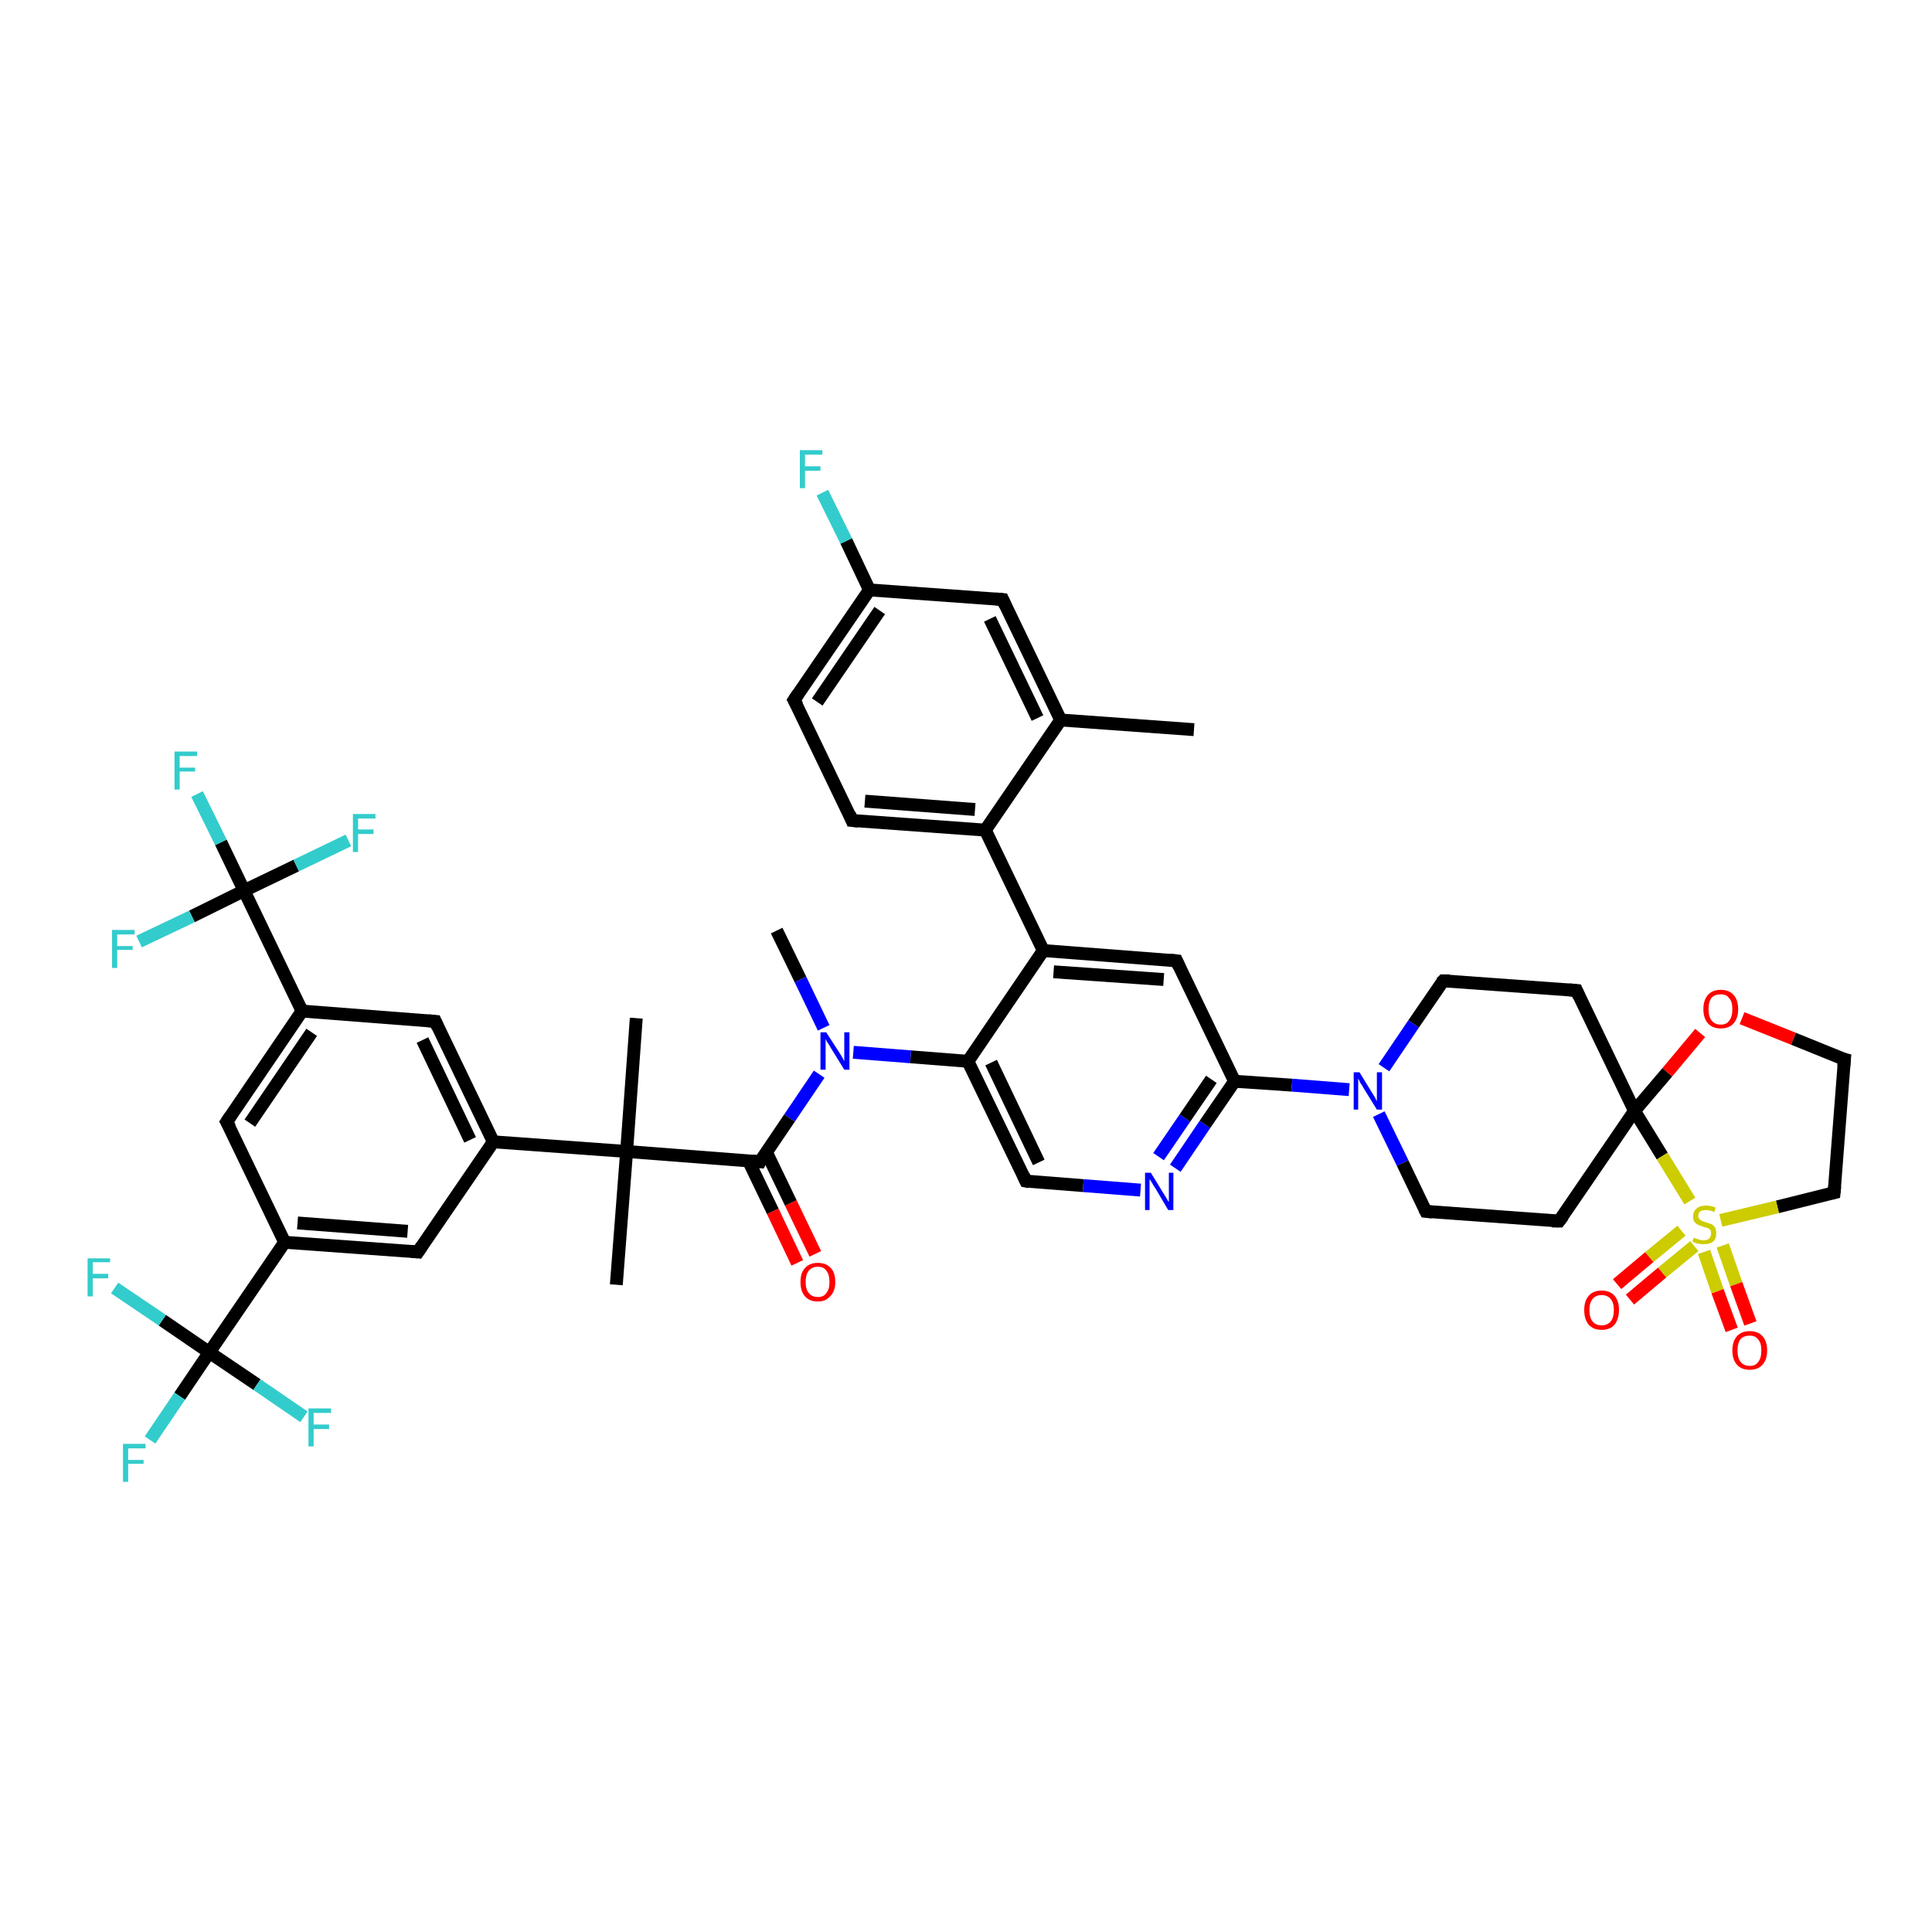 <?xml version='1.0' encoding='iso-8859-1'?>
<svg version='1.1' baseProfile='full'
              xmlns='http://www.w3.org/2000/svg'
                      xmlns:rdkit='http://www.rdkit.org/xml'
                      xmlns:xlink='http://www.w3.org/1999/xlink'
                  xml:space='preserve'
width='300px' height='300px' viewBox='0 0 300 300'>
<!-- END OF HEADER -->
<rect style='opacity:1.0;fill:#FFFFFF;stroke:none' width='300.0' height='300.0' x='0.0' y='0.0'> </rect>
<path class='bond-0 atom-0 atom-1' d='M 120.6,144.5 L 124.3,152.1' style='fill:none;fill-rule:evenodd;stroke:#000000;stroke-width:2.0px;stroke-linecap:butt;stroke-linejoin:miter;stroke-opacity:1' />
<path class='bond-0 atom-0 atom-1' d='M 124.3,152.1 L 127.9,159.6' style='fill:none;fill-rule:evenodd;stroke:#0000FF;stroke-width:2.0px;stroke-linecap:butt;stroke-linejoin:miter;stroke-opacity:1' />
<path class='bond-1 atom-1 atom-2' d='M 127.2,166.8 L 122.6,173.6' style='fill:none;fill-rule:evenodd;stroke:#0000FF;stroke-width:2.0px;stroke-linecap:butt;stroke-linejoin:miter;stroke-opacity:1' />
<path class='bond-1 atom-1 atom-2' d='M 122.6,173.6 L 118.0,180.4' style='fill:none;fill-rule:evenodd;stroke:#000000;stroke-width:2.0px;stroke-linecap:butt;stroke-linejoin:miter;stroke-opacity:1' />
<path class='bond-2 atom-2 atom-3' d='M 116.2,180.2 L 120.0,188.1' style='fill:none;fill-rule:evenodd;stroke:#000000;stroke-width:2.0px;stroke-linecap:butt;stroke-linejoin:miter;stroke-opacity:1' />
<path class='bond-2 atom-2 atom-3' d='M 120.0,188.1 L 123.8,196.1' style='fill:none;fill-rule:evenodd;stroke:#FF0000;stroke-width:2.0px;stroke-linecap:butt;stroke-linejoin:miter;stroke-opacity:1' />
<path class='bond-2 atom-2 atom-3' d='M 119.0,178.9 L 122.8,186.8' style='fill:none;fill-rule:evenodd;stroke:#000000;stroke-width:2.0px;stroke-linecap:butt;stroke-linejoin:miter;stroke-opacity:1' />
<path class='bond-2 atom-2 atom-3' d='M 122.8,186.8 L 126.6,194.7' style='fill:none;fill-rule:evenodd;stroke:#FF0000;stroke-width:2.0px;stroke-linecap:butt;stroke-linejoin:miter;stroke-opacity:1' />
<path class='bond-3 atom-2 atom-4' d='M 118.0,180.4 L 97.3,178.8' style='fill:none;fill-rule:evenodd;stroke:#000000;stroke-width:2.0px;stroke-linecap:butt;stroke-linejoin:miter;stroke-opacity:1' />
<path class='bond-4 atom-4 atom-5' d='M 97.3,178.8 L 95.7,199.5' style='fill:none;fill-rule:evenodd;stroke:#000000;stroke-width:2.0px;stroke-linecap:butt;stroke-linejoin:miter;stroke-opacity:1' />
<path class='bond-5 atom-4 atom-6' d='M 97.3,178.8 L 98.8,158.1' style='fill:none;fill-rule:evenodd;stroke:#000000;stroke-width:2.0px;stroke-linecap:butt;stroke-linejoin:miter;stroke-opacity:1' />
<path class='bond-6 atom-4 atom-7' d='M 97.3,178.8 L 76.6,177.3' style='fill:none;fill-rule:evenodd;stroke:#000000;stroke-width:2.0px;stroke-linecap:butt;stroke-linejoin:miter;stroke-opacity:1' />
<path class='bond-7 atom-7 atom-8' d='M 76.6,177.3 L 67.6,158.6' style='fill:none;fill-rule:evenodd;stroke:#000000;stroke-width:2.0px;stroke-linecap:butt;stroke-linejoin:miter;stroke-opacity:1' />
<path class='bond-7 atom-7 atom-8' d='M 73.0,177.0 L 65.6,161.5' style='fill:none;fill-rule:evenodd;stroke:#000000;stroke-width:2.0px;stroke-linecap:butt;stroke-linejoin:miter;stroke-opacity:1' />
<path class='bond-8 atom-8 atom-9' d='M 67.6,158.6 L 46.9,157.0' style='fill:none;fill-rule:evenodd;stroke:#000000;stroke-width:2.0px;stroke-linecap:butt;stroke-linejoin:miter;stroke-opacity:1' />
<path class='bond-9 atom-9 atom-10' d='M 46.9,157.0 L 35.2,174.2' style='fill:none;fill-rule:evenodd;stroke:#000000;stroke-width:2.0px;stroke-linecap:butt;stroke-linejoin:miter;stroke-opacity:1' />
<path class='bond-9 atom-9 atom-10' d='M 48.4,160.3 L 38.8,174.4' style='fill:none;fill-rule:evenodd;stroke:#000000;stroke-width:2.0px;stroke-linecap:butt;stroke-linejoin:miter;stroke-opacity:1' />
<path class='bond-10 atom-10 atom-11' d='M 35.2,174.2 L 44.2,192.9' style='fill:none;fill-rule:evenodd;stroke:#000000;stroke-width:2.0px;stroke-linecap:butt;stroke-linejoin:miter;stroke-opacity:1' />
<path class='bond-11 atom-11 atom-12' d='M 44.2,192.9 L 64.9,194.4' style='fill:none;fill-rule:evenodd;stroke:#000000;stroke-width:2.0px;stroke-linecap:butt;stroke-linejoin:miter;stroke-opacity:1' />
<path class='bond-11 atom-11 atom-12' d='M 46.2,189.9 L 63.3,191.2' style='fill:none;fill-rule:evenodd;stroke:#000000;stroke-width:2.0px;stroke-linecap:butt;stroke-linejoin:miter;stroke-opacity:1' />
<path class='bond-12 atom-11 atom-13' d='M 44.2,192.9 L 32.5,210.0' style='fill:none;fill-rule:evenodd;stroke:#000000;stroke-width:2.0px;stroke-linecap:butt;stroke-linejoin:miter;stroke-opacity:1' />
<path class='bond-13 atom-13 atom-14' d='M 32.5,210.0 L 27.9,216.8' style='fill:none;fill-rule:evenodd;stroke:#000000;stroke-width:2.0px;stroke-linecap:butt;stroke-linejoin:miter;stroke-opacity:1' />
<path class='bond-13 atom-13 atom-14' d='M 27.9,216.8 L 23.3,223.6' style='fill:none;fill-rule:evenodd;stroke:#33CCCC;stroke-width:2.0px;stroke-linecap:butt;stroke-linejoin:miter;stroke-opacity:1' />
<path class='bond-14 atom-13 atom-15' d='M 32.5,210.0 L 25.2,205.0' style='fill:none;fill-rule:evenodd;stroke:#000000;stroke-width:2.0px;stroke-linecap:butt;stroke-linejoin:miter;stroke-opacity:1' />
<path class='bond-14 atom-13 atom-15' d='M 25.2,205.0 L 17.8,200.0' style='fill:none;fill-rule:evenodd;stroke:#33CCCC;stroke-width:2.0px;stroke-linecap:butt;stroke-linejoin:miter;stroke-opacity:1' />
<path class='bond-15 atom-13 atom-16' d='M 32.5,210.0 L 39.9,215.0' style='fill:none;fill-rule:evenodd;stroke:#000000;stroke-width:2.0px;stroke-linecap:butt;stroke-linejoin:miter;stroke-opacity:1' />
<path class='bond-15 atom-13 atom-16' d='M 39.9,215.0 L 47.2,220.0' style='fill:none;fill-rule:evenodd;stroke:#33CCCC;stroke-width:2.0px;stroke-linecap:butt;stroke-linejoin:miter;stroke-opacity:1' />
<path class='bond-16 atom-9 atom-17' d='M 46.9,157.0 L 37.9,138.3' style='fill:none;fill-rule:evenodd;stroke:#000000;stroke-width:2.0px;stroke-linecap:butt;stroke-linejoin:miter;stroke-opacity:1' />
<path class='bond-17 atom-17 atom-18' d='M 37.9,138.3 L 34.3,130.8' style='fill:none;fill-rule:evenodd;stroke:#000000;stroke-width:2.0px;stroke-linecap:butt;stroke-linejoin:miter;stroke-opacity:1' />
<path class='bond-17 atom-17 atom-18' d='M 34.3,130.8 L 30.6,123.3' style='fill:none;fill-rule:evenodd;stroke:#33CCCC;stroke-width:2.0px;stroke-linecap:butt;stroke-linejoin:miter;stroke-opacity:1' />
<path class='bond-18 atom-17 atom-19' d='M 37.9,138.3 L 46.0,134.4' style='fill:none;fill-rule:evenodd;stroke:#000000;stroke-width:2.0px;stroke-linecap:butt;stroke-linejoin:miter;stroke-opacity:1' />
<path class='bond-18 atom-17 atom-19' d='M 46.0,134.4 L 54.1,130.5' style='fill:none;fill-rule:evenodd;stroke:#33CCCC;stroke-width:2.0px;stroke-linecap:butt;stroke-linejoin:miter;stroke-opacity:1' />
<path class='bond-19 atom-17 atom-20' d='M 37.9,138.3 L 29.8,142.3' style='fill:none;fill-rule:evenodd;stroke:#000000;stroke-width:2.0px;stroke-linecap:butt;stroke-linejoin:miter;stroke-opacity:1' />
<path class='bond-19 atom-17 atom-20' d='M 29.8,142.3 L 21.6,146.2' style='fill:none;fill-rule:evenodd;stroke:#33CCCC;stroke-width:2.0px;stroke-linecap:butt;stroke-linejoin:miter;stroke-opacity:1' />
<path class='bond-20 atom-1 atom-21' d='M 132.5,163.4 L 141.4,164.1' style='fill:none;fill-rule:evenodd;stroke:#0000FF;stroke-width:2.0px;stroke-linecap:butt;stroke-linejoin:miter;stroke-opacity:1' />
<path class='bond-20 atom-1 atom-21' d='M 141.4,164.1 L 150.3,164.8' style='fill:none;fill-rule:evenodd;stroke:#000000;stroke-width:2.0px;stroke-linecap:butt;stroke-linejoin:miter;stroke-opacity:1' />
<path class='bond-21 atom-21 atom-22' d='M 150.3,164.8 L 159.3,183.4' style='fill:none;fill-rule:evenodd;stroke:#000000;stroke-width:2.0px;stroke-linecap:butt;stroke-linejoin:miter;stroke-opacity:1' />
<path class='bond-21 atom-21 atom-22' d='M 153.9,165.0 L 161.3,180.5' style='fill:none;fill-rule:evenodd;stroke:#000000;stroke-width:2.0px;stroke-linecap:butt;stroke-linejoin:miter;stroke-opacity:1' />
<path class='bond-22 atom-22 atom-23' d='M 159.3,183.4 L 168.2,184.1' style='fill:none;fill-rule:evenodd;stroke:#000000;stroke-width:2.0px;stroke-linecap:butt;stroke-linejoin:miter;stroke-opacity:1' />
<path class='bond-22 atom-22 atom-23' d='M 168.2,184.1 L 177.1,184.8' style='fill:none;fill-rule:evenodd;stroke:#0000FF;stroke-width:2.0px;stroke-linecap:butt;stroke-linejoin:miter;stroke-opacity:1' />
<path class='bond-23 atom-23 atom-24' d='M 182.5,181.4 L 187.1,174.6' style='fill:none;fill-rule:evenodd;stroke:#0000FF;stroke-width:2.0px;stroke-linecap:butt;stroke-linejoin:miter;stroke-opacity:1' />
<path class='bond-23 atom-23 atom-24' d='M 187.1,174.6 L 191.7,167.9' style='fill:none;fill-rule:evenodd;stroke:#000000;stroke-width:2.0px;stroke-linecap:butt;stroke-linejoin:miter;stroke-opacity:1' />
<path class='bond-23 atom-23 atom-24' d='M 179.9,179.6 L 184.0,173.6' style='fill:none;fill-rule:evenodd;stroke:#0000FF;stroke-width:2.0px;stroke-linecap:butt;stroke-linejoin:miter;stroke-opacity:1' />
<path class='bond-23 atom-23 atom-24' d='M 184.0,173.6 L 188.1,167.6' style='fill:none;fill-rule:evenodd;stroke:#000000;stroke-width:2.0px;stroke-linecap:butt;stroke-linejoin:miter;stroke-opacity:1' />
<path class='bond-24 atom-24 atom-25' d='M 191.7,167.9 L 182.7,149.2' style='fill:none;fill-rule:evenodd;stroke:#000000;stroke-width:2.0px;stroke-linecap:butt;stroke-linejoin:miter;stroke-opacity:1' />
<path class='bond-25 atom-25 atom-26' d='M 182.7,149.2 L 162.0,147.6' style='fill:none;fill-rule:evenodd;stroke:#000000;stroke-width:2.0px;stroke-linecap:butt;stroke-linejoin:miter;stroke-opacity:1' />
<path class='bond-25 atom-25 atom-26' d='M 180.7,152.1 L 163.6,150.9' style='fill:none;fill-rule:evenodd;stroke:#000000;stroke-width:2.0px;stroke-linecap:butt;stroke-linejoin:miter;stroke-opacity:1' />
<path class='bond-26 atom-26 atom-27' d='M 162.0,147.6 L 153.0,128.9' style='fill:none;fill-rule:evenodd;stroke:#000000;stroke-width:2.0px;stroke-linecap:butt;stroke-linejoin:miter;stroke-opacity:1' />
<path class='bond-27 atom-27 atom-28' d='M 153.0,128.9 L 132.3,127.4' style='fill:none;fill-rule:evenodd;stroke:#000000;stroke-width:2.0px;stroke-linecap:butt;stroke-linejoin:miter;stroke-opacity:1' />
<path class='bond-27 atom-27 atom-28' d='M 151.4,125.7 L 134.3,124.4' style='fill:none;fill-rule:evenodd;stroke:#000000;stroke-width:2.0px;stroke-linecap:butt;stroke-linejoin:miter;stroke-opacity:1' />
<path class='bond-28 atom-28 atom-29' d='M 132.3,127.4 L 123.3,108.7' style='fill:none;fill-rule:evenodd;stroke:#000000;stroke-width:2.0px;stroke-linecap:butt;stroke-linejoin:miter;stroke-opacity:1' />
<path class='bond-29 atom-29 atom-30' d='M 123.3,108.7 L 135.0,91.6' style='fill:none;fill-rule:evenodd;stroke:#000000;stroke-width:2.0px;stroke-linecap:butt;stroke-linejoin:miter;stroke-opacity:1' />
<path class='bond-29 atom-29 atom-30' d='M 126.9,109.0 L 136.6,94.8' style='fill:none;fill-rule:evenodd;stroke:#000000;stroke-width:2.0px;stroke-linecap:butt;stroke-linejoin:miter;stroke-opacity:1' />
<path class='bond-30 atom-30 atom-31' d='M 135.0,91.6 L 131.4,84.0' style='fill:none;fill-rule:evenodd;stroke:#000000;stroke-width:2.0px;stroke-linecap:butt;stroke-linejoin:miter;stroke-opacity:1' />
<path class='bond-30 atom-30 atom-31' d='M 131.4,84.0 L 127.7,76.5' style='fill:none;fill-rule:evenodd;stroke:#33CCCC;stroke-width:2.0px;stroke-linecap:butt;stroke-linejoin:miter;stroke-opacity:1' />
<path class='bond-31 atom-30 atom-32' d='M 135.0,91.6 L 155.7,93.1' style='fill:none;fill-rule:evenodd;stroke:#000000;stroke-width:2.0px;stroke-linecap:butt;stroke-linejoin:miter;stroke-opacity:1' />
<path class='bond-32 atom-32 atom-33' d='M 155.7,93.1 L 164.7,111.8' style='fill:none;fill-rule:evenodd;stroke:#000000;stroke-width:2.0px;stroke-linecap:butt;stroke-linejoin:miter;stroke-opacity:1' />
<path class='bond-32 atom-32 atom-33' d='M 153.7,96.1 L 161.1,111.5' style='fill:none;fill-rule:evenodd;stroke:#000000;stroke-width:2.0px;stroke-linecap:butt;stroke-linejoin:miter;stroke-opacity:1' />
<path class='bond-33 atom-33 atom-34' d='M 164.7,111.8 L 185.4,113.3' style='fill:none;fill-rule:evenodd;stroke:#000000;stroke-width:2.0px;stroke-linecap:butt;stroke-linejoin:miter;stroke-opacity:1' />
<path class='bond-34 atom-24 atom-35' d='M 191.7,167.9 L 200.6,168.5' style='fill:none;fill-rule:evenodd;stroke:#000000;stroke-width:2.0px;stroke-linecap:butt;stroke-linejoin:miter;stroke-opacity:1' />
<path class='bond-34 atom-24 atom-35' d='M 200.6,168.5 L 209.5,169.2' style='fill:none;fill-rule:evenodd;stroke:#0000FF;stroke-width:2.0px;stroke-linecap:butt;stroke-linejoin:miter;stroke-opacity:1' />
<path class='bond-35 atom-35 atom-36' d='M 214.1,173.0 L 217.8,180.6' style='fill:none;fill-rule:evenodd;stroke:#0000FF;stroke-width:2.0px;stroke-linecap:butt;stroke-linejoin:miter;stroke-opacity:1' />
<path class='bond-35 atom-35 atom-36' d='M 217.8,180.6 L 221.4,188.1' style='fill:none;fill-rule:evenodd;stroke:#000000;stroke-width:2.0px;stroke-linecap:butt;stroke-linejoin:miter;stroke-opacity:1' />
<path class='bond-36 atom-36 atom-37' d='M 221.4,188.1 L 242.1,189.6' style='fill:none;fill-rule:evenodd;stroke:#000000;stroke-width:2.0px;stroke-linecap:butt;stroke-linejoin:miter;stroke-opacity:1' />
<path class='bond-37 atom-37 atom-38' d='M 242.1,189.6 L 253.8,172.5' style='fill:none;fill-rule:evenodd;stroke:#000000;stroke-width:2.0px;stroke-linecap:butt;stroke-linejoin:miter;stroke-opacity:1' />
<path class='bond-38 atom-38 atom-39' d='M 253.8,172.5 L 244.8,153.8' style='fill:none;fill-rule:evenodd;stroke:#000000;stroke-width:2.0px;stroke-linecap:butt;stroke-linejoin:miter;stroke-opacity:1' />
<path class='bond-39 atom-39 atom-40' d='M 244.8,153.8 L 224.1,152.3' style='fill:none;fill-rule:evenodd;stroke:#000000;stroke-width:2.0px;stroke-linecap:butt;stroke-linejoin:miter;stroke-opacity:1' />
<path class='bond-40 atom-38 atom-41' d='M 253.8,172.5 L 258.9,166.5' style='fill:none;fill-rule:evenodd;stroke:#000000;stroke-width:2.0px;stroke-linecap:butt;stroke-linejoin:miter;stroke-opacity:1' />
<path class='bond-40 atom-38 atom-41' d='M 258.9,166.5 L 264.0,160.4' style='fill:none;fill-rule:evenodd;stroke:#FF0000;stroke-width:2.0px;stroke-linecap:butt;stroke-linejoin:miter;stroke-opacity:1' />
<path class='bond-41 atom-41 atom-42' d='M 270.5,158.1 L 278.5,161.3' style='fill:none;fill-rule:evenodd;stroke:#FF0000;stroke-width:2.0px;stroke-linecap:butt;stroke-linejoin:miter;stroke-opacity:1' />
<path class='bond-41 atom-41 atom-42' d='M 278.5,161.3 L 286.4,164.5' style='fill:none;fill-rule:evenodd;stroke:#000000;stroke-width:2.0px;stroke-linecap:butt;stroke-linejoin:miter;stroke-opacity:1' />
<path class='bond-42 atom-42 atom-43' d='M 286.4,164.5 L 284.8,185.2' style='fill:none;fill-rule:evenodd;stroke:#000000;stroke-width:2.0px;stroke-linecap:butt;stroke-linejoin:miter;stroke-opacity:1' />
<path class='bond-43 atom-43 atom-44' d='M 284.8,185.2 L 276.0,187.4' style='fill:none;fill-rule:evenodd;stroke:#000000;stroke-width:2.0px;stroke-linecap:butt;stroke-linejoin:miter;stroke-opacity:1' />
<path class='bond-43 atom-43 atom-44' d='M 276.0,187.4 L 267.2,189.5' style='fill:none;fill-rule:evenodd;stroke:#CCCC00;stroke-width:2.0px;stroke-linecap:butt;stroke-linejoin:miter;stroke-opacity:1' />
<path class='bond-44 atom-44 atom-45' d='M 264.6,194.4 L 266.7,200.5' style='fill:none;fill-rule:evenodd;stroke:#CCCC00;stroke-width:2.0px;stroke-linecap:butt;stroke-linejoin:miter;stroke-opacity:1' />
<path class='bond-44 atom-44 atom-45' d='M 266.7,200.5 L 268.9,206.5' style='fill:none;fill-rule:evenodd;stroke:#FF0000;stroke-width:2.0px;stroke-linecap:butt;stroke-linejoin:miter;stroke-opacity:1' />
<path class='bond-44 atom-44 atom-45' d='M 267.5,193.4 L 269.6,199.4' style='fill:none;fill-rule:evenodd;stroke:#CCCC00;stroke-width:2.0px;stroke-linecap:butt;stroke-linejoin:miter;stroke-opacity:1' />
<path class='bond-44 atom-44 atom-45' d='M 269.6,199.4 L 271.8,205.5' style='fill:none;fill-rule:evenodd;stroke:#FF0000;stroke-width:2.0px;stroke-linecap:butt;stroke-linejoin:miter;stroke-opacity:1' />
<path class='bond-45 atom-44 atom-46' d='M 261.1,191.1 L 256.1,195.2' style='fill:none;fill-rule:evenodd;stroke:#CCCC00;stroke-width:2.0px;stroke-linecap:butt;stroke-linejoin:miter;stroke-opacity:1' />
<path class='bond-45 atom-44 atom-46' d='M 256.1,195.2 L 251.1,199.4' style='fill:none;fill-rule:evenodd;stroke:#FF0000;stroke-width:2.0px;stroke-linecap:butt;stroke-linejoin:miter;stroke-opacity:1' />
<path class='bond-45 atom-44 atom-46' d='M 263.1,193.5 L 258.1,197.6' style='fill:none;fill-rule:evenodd;stroke:#CCCC00;stroke-width:2.0px;stroke-linecap:butt;stroke-linejoin:miter;stroke-opacity:1' />
<path class='bond-45 atom-44 atom-46' d='M 258.1,197.6 L 253.1,201.8' style='fill:none;fill-rule:evenodd;stroke:#FF0000;stroke-width:2.0px;stroke-linecap:butt;stroke-linejoin:miter;stroke-opacity:1' />
<path class='bond-46 atom-12 atom-7' d='M 64.9,194.4 L 76.6,177.3' style='fill:none;fill-rule:evenodd;stroke:#000000;stroke-width:2.0px;stroke-linecap:butt;stroke-linejoin:miter;stroke-opacity:1' />
<path class='bond-47 atom-26 atom-21' d='M 162.0,147.6 L 150.3,164.8' style='fill:none;fill-rule:evenodd;stroke:#000000;stroke-width:2.0px;stroke-linecap:butt;stroke-linejoin:miter;stroke-opacity:1' />
<path class='bond-48 atom-33 atom-27' d='M 164.7,111.8 L 153.0,128.9' style='fill:none;fill-rule:evenodd;stroke:#000000;stroke-width:2.0px;stroke-linecap:butt;stroke-linejoin:miter;stroke-opacity:1' />
<path class='bond-49 atom-40 atom-35' d='M 224.1,152.3 L 219.5,159.0' style='fill:none;fill-rule:evenodd;stroke:#000000;stroke-width:2.0px;stroke-linecap:butt;stroke-linejoin:miter;stroke-opacity:1' />
<path class='bond-49 atom-40 atom-35' d='M 219.5,159.0 L 214.9,165.8' style='fill:none;fill-rule:evenodd;stroke:#0000FF;stroke-width:2.0px;stroke-linecap:butt;stroke-linejoin:miter;stroke-opacity:1' />
<path class='bond-50 atom-44 atom-38' d='M 262.4,186.5 L 258.1,179.5' style='fill:none;fill-rule:evenodd;stroke:#CCCC00;stroke-width:2.0px;stroke-linecap:butt;stroke-linejoin:miter;stroke-opacity:1' />
<path class='bond-50 atom-44 atom-38' d='M 258.1,179.5 L 253.8,172.5' style='fill:none;fill-rule:evenodd;stroke:#000000;stroke-width:2.0px;stroke-linecap:butt;stroke-linejoin:miter;stroke-opacity:1' />
<path d='M 118.2,180.0 L 118.0,180.4 L 116.9,180.3' style='fill:none;stroke:#000000;stroke-width:2.0px;stroke-linecap:butt;stroke-linejoin:miter;stroke-opacity:1;' />
<path d='M 68.0,159.5 L 67.6,158.6 L 66.5,158.5' style='fill:none;stroke:#000000;stroke-width:2.0px;stroke-linecap:butt;stroke-linejoin:miter;stroke-opacity:1;' />
<path d='M 35.8,173.3 L 35.2,174.2 L 35.7,175.1' style='fill:none;stroke:#000000;stroke-width:2.0px;stroke-linecap:butt;stroke-linejoin:miter;stroke-opacity:1;' />
<path d='M 63.9,194.3 L 64.9,194.4 L 65.5,193.5' style='fill:none;stroke:#000000;stroke-width:2.0px;stroke-linecap:butt;stroke-linejoin:miter;stroke-opacity:1;' />
<path d='M 158.9,182.5 L 159.3,183.4 L 159.8,183.5' style='fill:none;stroke:#000000;stroke-width:2.0px;stroke-linecap:butt;stroke-linejoin:miter;stroke-opacity:1;' />
<path d='M 183.1,150.1 L 182.7,149.2 L 181.7,149.1' style='fill:none;stroke:#000000;stroke-width:2.0px;stroke-linecap:butt;stroke-linejoin:miter;stroke-opacity:1;' />
<path d='M 133.3,127.5 L 132.3,127.4 L 131.9,126.4' style='fill:none;stroke:#000000;stroke-width:2.0px;stroke-linecap:butt;stroke-linejoin:miter;stroke-opacity:1;' />
<path d='M 123.8,109.6 L 123.3,108.7 L 123.9,107.8' style='fill:none;stroke:#000000;stroke-width:2.0px;stroke-linecap:butt;stroke-linejoin:miter;stroke-opacity:1;' />
<path d='M 154.6,93.0 L 155.7,93.1 L 156.1,94.0' style='fill:none;stroke:#000000;stroke-width:2.0px;stroke-linecap:butt;stroke-linejoin:miter;stroke-opacity:1;' />
<path d='M 221.2,187.7 L 221.4,188.1 L 222.4,188.2' style='fill:none;stroke:#000000;stroke-width:2.0px;stroke-linecap:butt;stroke-linejoin:miter;stroke-opacity:1;' />
<path d='M 241.0,189.6 L 242.1,189.6 L 242.7,188.8' style='fill:none;stroke:#000000;stroke-width:2.0px;stroke-linecap:butt;stroke-linejoin:miter;stroke-opacity:1;' />
<path d='M 245.2,154.7 L 244.8,153.8 L 243.7,153.7' style='fill:none;stroke:#000000;stroke-width:2.0px;stroke-linecap:butt;stroke-linejoin:miter;stroke-opacity:1;' />
<path d='M 225.1,152.3 L 224.1,152.3 L 223.8,152.6' style='fill:none;stroke:#000000;stroke-width:2.0px;stroke-linecap:butt;stroke-linejoin:miter;stroke-opacity:1;' />
<path d='M 286.0,164.4 L 286.4,164.5 L 286.3,165.6' style='fill:none;stroke:#000000;stroke-width:2.0px;stroke-linecap:butt;stroke-linejoin:miter;stroke-opacity:1;' />
<path d='M 284.9,184.2 L 284.8,185.2 L 284.4,185.3' style='fill:none;stroke:#000000;stroke-width:2.0px;stroke-linecap:butt;stroke-linejoin:miter;stroke-opacity:1;' />
<path class='atom-1' d='M 128.3 160.3
L 130.3 163.4
Q 130.5 163.7, 130.8 164.2
Q 131.1 164.8, 131.1 164.8
L 131.1 160.3
L 131.9 160.3
L 131.9 166.1
L 131.1 166.1
L 129.0 162.7
Q 128.8 162.3, 128.5 161.9
Q 128.2 161.4, 128.2 161.3
L 128.2 166.1
L 127.4 166.1
L 127.4 160.3
L 128.3 160.3
' fill='#0000FF'/>
<path class='atom-3' d='M 124.3 199.1
Q 124.3 197.6, 125.0 196.9
Q 125.7 196.1, 127.0 196.1
Q 128.3 196.1, 129.0 196.9
Q 129.7 197.6, 129.7 199.1
Q 129.7 200.5, 128.9 201.3
Q 128.2 202.1, 127.0 202.1
Q 125.7 202.1, 125.0 201.3
Q 124.3 200.5, 124.3 199.1
M 127.0 201.4
Q 127.9 201.4, 128.3 200.8
Q 128.8 200.2, 128.8 199.1
Q 128.8 197.9, 128.3 197.3
Q 127.9 196.7, 127.0 196.7
Q 126.1 196.7, 125.6 197.3
Q 125.1 197.9, 125.1 199.1
Q 125.1 200.2, 125.6 200.8
Q 126.1 201.4, 127.0 201.4
' fill='#FF0000'/>
<path class='atom-14' d='M 19.1 224.2
L 22.6 224.2
L 22.6 224.9
L 19.9 224.9
L 19.9 226.7
L 22.3 226.7
L 22.3 227.3
L 19.9 227.3
L 19.9 230.1
L 19.1 230.1
L 19.1 224.2
' fill='#33CCCC'/>
<path class='atom-15' d='M 13.6 195.4
L 17.1 195.4
L 17.1 196.0
L 14.4 196.0
L 14.4 197.8
L 16.8 197.8
L 16.8 198.5
L 14.4 198.5
L 14.4 201.3
L 13.6 201.3
L 13.6 195.4
' fill='#33CCCC'/>
<path class='atom-16' d='M 47.9 218.7
L 51.4 218.7
L 51.4 219.4
L 48.7 219.4
L 48.7 221.2
L 51.1 221.2
L 51.1 221.9
L 48.7 221.9
L 48.7 224.6
L 47.9 224.6
L 47.9 218.7
' fill='#33CCCC'/>
<path class='atom-18' d='M 27.1 116.7
L 30.6 116.7
L 30.6 117.4
L 27.9 117.4
L 27.9 119.2
L 30.3 119.2
L 30.3 119.8
L 27.9 119.8
L 27.9 122.6
L 27.1 122.6
L 27.1 116.7
' fill='#33CCCC'/>
<path class='atom-19' d='M 54.8 126.4
L 58.3 126.4
L 58.3 127.1
L 55.6 127.1
L 55.6 128.8
L 58.0 128.8
L 58.0 129.5
L 55.6 129.5
L 55.6 132.3
L 54.8 132.3
L 54.8 126.4
' fill='#33CCCC'/>
<path class='atom-20' d='M 17.4 144.4
L 20.9 144.4
L 20.9 145.1
L 18.2 145.1
L 18.2 146.9
L 20.6 146.9
L 20.6 147.5
L 18.2 147.5
L 18.2 150.3
L 17.4 150.3
L 17.4 144.4
' fill='#33CCCC'/>
<path class='atom-23' d='M 178.7 182.1
L 180.6 185.2
Q 180.8 185.5, 181.1 186.0
Q 181.4 186.6, 181.5 186.6
L 181.5 182.1
L 182.2 182.1
L 182.2 187.9
L 181.4 187.9
L 179.4 184.5
Q 179.1 184.1, 178.9 183.7
Q 178.6 183.2, 178.5 183.1
L 178.5 187.9
L 177.8 187.9
L 177.8 182.1
L 178.7 182.1
' fill='#0000FF'/>
<path class='atom-31' d='M 124.2 69.9
L 127.7 69.9
L 127.7 70.6
L 125.0 70.6
L 125.0 72.4
L 127.4 72.4
L 127.4 73.1
L 125.0 73.1
L 125.0 75.8
L 124.2 75.8
L 124.2 69.9
' fill='#33CCCC'/>
<path class='atom-35' d='M 211.1 166.5
L 213.0 169.6
Q 213.2 169.9, 213.5 170.4
Q 213.8 171.0, 213.8 171.0
L 213.8 166.5
L 214.6 166.5
L 214.6 172.3
L 213.8 172.3
L 211.7 168.9
Q 211.5 168.5, 211.2 168.1
Q 211.0 167.6, 210.9 167.5
L 210.9 172.3
L 210.2 172.3
L 210.2 166.5
L 211.1 166.5
' fill='#0000FF'/>
<path class='atom-41' d='M 264.5 156.7
Q 264.5 155.3, 265.2 154.5
Q 265.9 153.7, 267.2 153.7
Q 268.5 153.7, 269.2 154.5
Q 269.9 155.3, 269.9 156.7
Q 269.9 158.1, 269.2 158.9
Q 268.5 159.7, 267.2 159.7
Q 265.9 159.7, 265.2 158.9
Q 264.5 158.1, 264.5 156.7
M 267.2 159.1
Q 268.1 159.1, 268.5 158.5
Q 269.0 157.9, 269.0 156.7
Q 269.0 155.5, 268.5 155.0
Q 268.1 154.4, 267.2 154.4
Q 266.3 154.4, 265.8 154.9
Q 265.3 155.5, 265.3 156.7
Q 265.3 157.9, 265.8 158.5
Q 266.3 159.1, 267.2 159.1
' fill='#FF0000'/>
<path class='atom-44' d='M 263.0 192.2
Q 263.1 192.2, 263.3 192.3
Q 263.6 192.4, 263.9 192.5
Q 264.2 192.6, 264.5 192.6
Q 265.1 192.6, 265.4 192.3
Q 265.7 192.0, 265.7 191.5
Q 265.7 191.2, 265.6 191.0
Q 265.4 190.8, 265.2 190.7
Q 264.9 190.6, 264.5 190.5
Q 264.0 190.3, 263.7 190.2
Q 263.3 190.0, 263.1 189.7
Q 262.9 189.4, 262.9 188.9
Q 262.9 188.1, 263.4 187.7
Q 263.9 187.2, 264.9 187.2
Q 265.6 187.2, 266.4 187.5
L 266.2 188.2
Q 265.5 187.9, 264.9 187.9
Q 264.4 187.9, 264.0 188.1
Q 263.7 188.4, 263.7 188.8
Q 263.7 189.1, 263.9 189.3
Q 264.1 189.5, 264.3 189.6
Q 264.5 189.7, 264.9 189.8
Q 265.5 190.0, 265.8 190.1
Q 266.1 190.3, 266.3 190.6
Q 266.5 191.0, 266.5 191.5
Q 266.5 192.4, 266.0 192.8
Q 265.5 193.2, 264.6 193.2
Q 264.0 193.2, 263.6 193.1
Q 263.2 193.0, 262.8 192.8
L 263.0 192.2
' fill='#CCCC00'/>
<path class='atom-45' d='M 269.0 209.7
Q 269.0 208.3, 269.7 207.5
Q 270.4 206.7, 271.7 206.7
Q 273.0 206.7, 273.7 207.5
Q 274.4 208.3, 274.4 209.7
Q 274.4 211.1, 273.7 211.9
Q 273.0 212.7, 271.7 212.7
Q 270.4 212.7, 269.7 211.9
Q 269.0 211.1, 269.0 209.7
M 271.7 212.1
Q 272.6 212.1, 273.0 211.5
Q 273.5 210.9, 273.5 209.7
Q 273.5 208.5, 273.0 208.0
Q 272.6 207.4, 271.7 207.4
Q 270.8 207.4, 270.3 207.9
Q 269.8 208.5, 269.8 209.7
Q 269.8 210.9, 270.3 211.5
Q 270.8 212.1, 271.7 212.1
' fill='#FF0000'/>
<path class='atom-46' d='M 246.0 203.4
Q 246.0 202.0, 246.7 201.2
Q 247.4 200.4, 248.7 200.4
Q 250.0 200.4, 250.7 201.2
Q 251.4 202.0, 251.4 203.4
Q 251.4 204.8, 250.7 205.7
Q 250.0 206.5, 248.7 206.5
Q 247.4 206.5, 246.7 205.7
Q 246.0 204.9, 246.0 203.4
M 248.7 205.8
Q 249.6 205.8, 250.1 205.2
Q 250.6 204.6, 250.6 203.4
Q 250.6 202.3, 250.1 201.7
Q 249.6 201.1, 248.7 201.1
Q 247.8 201.1, 247.3 201.7
Q 246.8 202.3, 246.8 203.4
Q 246.8 204.6, 247.3 205.2
Q 247.8 205.8, 248.7 205.8
' fill='#FF0000'/>
</svg>

